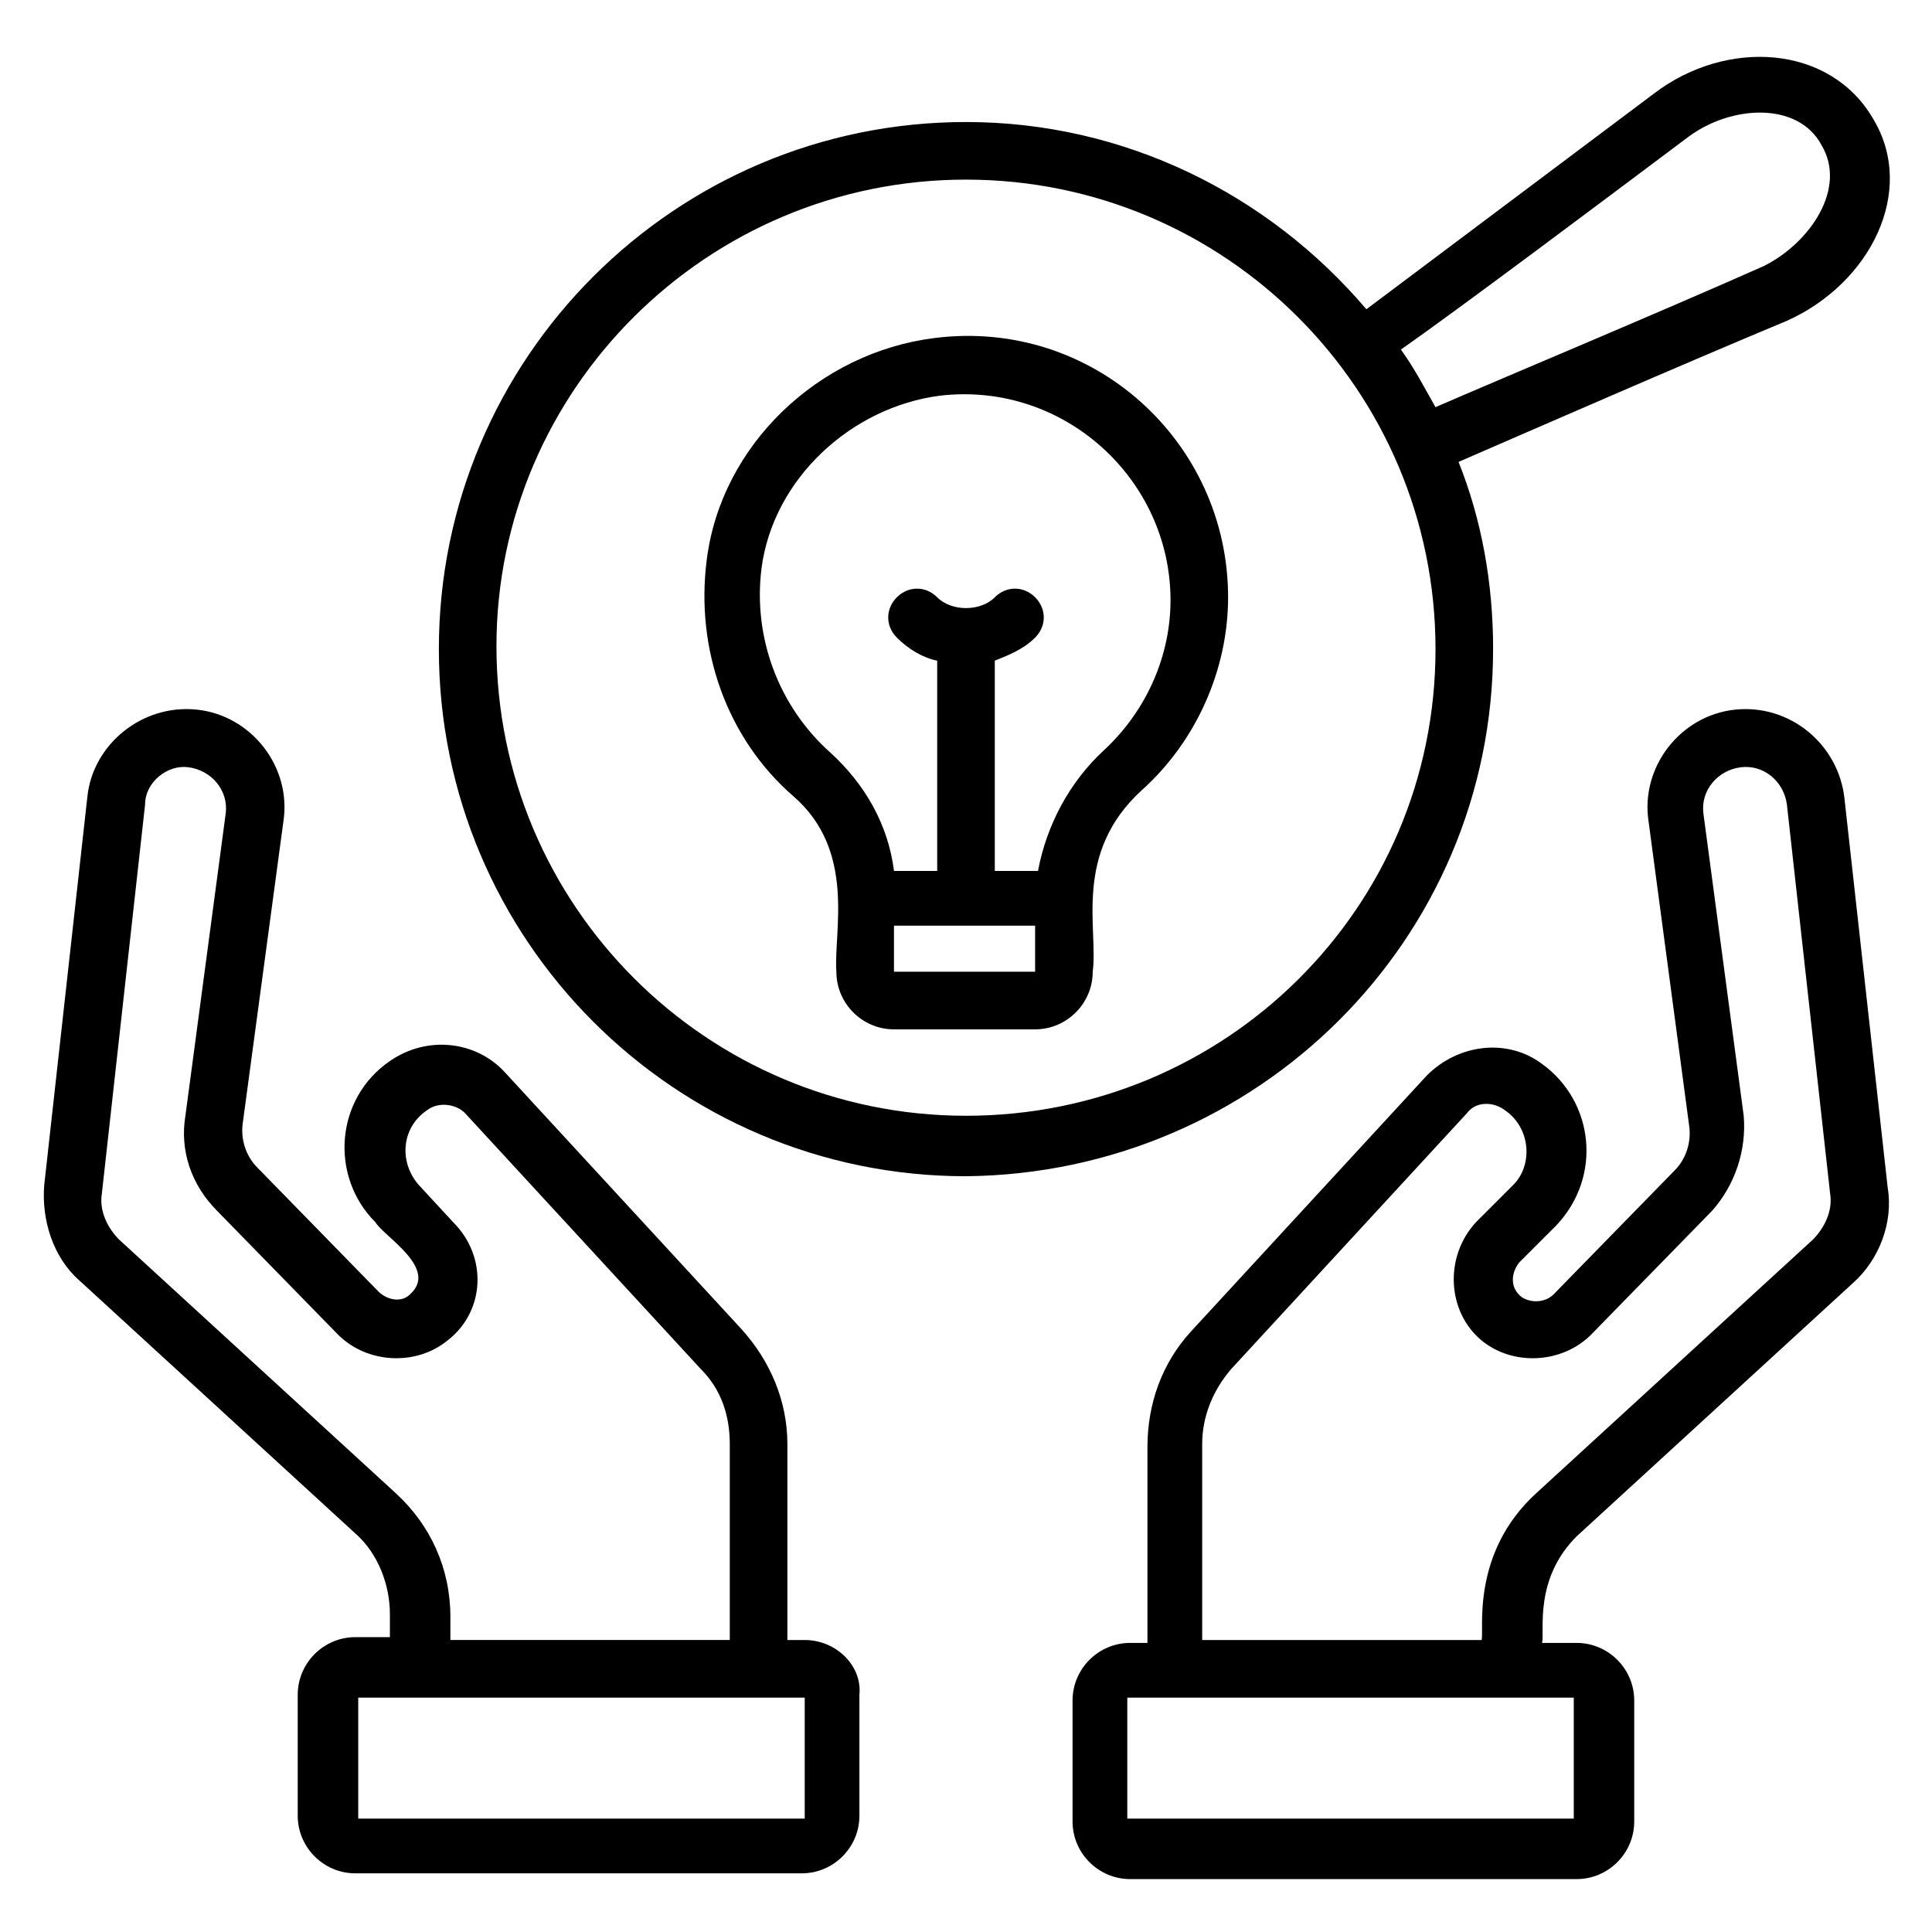 <?xml version="1.0" encoding="UTF-8"?>
<!-- Uploaded to: ICON Repo, www.svgrepo.com, Generator: ICON Repo Mixer Tools -->
<svg fill="#000000" width="800px" height="800px" version="1.1" viewBox="144 144 512 512" xmlns="http://www.w3.org/2000/svg">
 <g>
  <path d="m603.81 332.06c-14.504 1.527-25.191 15.266-22.902 29.77l10.688 80.152c0.762 4.582-0.762 9.16-3.816 12.215l-32.062 32.824c-2.289 2.289-6.106 2.289-8.398 0.762-3.055-2.289-3.055-6.106-0.762-9.16l9.922-9.922c12.215-12.977 9.922-32.824-3.816-42.746-9.16-6.871-22.137-5.344-30.535 3.055l-62.594 67.938c-7.633 8.398-11.449 19.082-11.449 30.535v51.906h-4.582c-8.398 0-15.266 6.871-15.266 15.266v32.062c0 8.398 6.871 15.266 15.266 15.266h118.32c8.398 0 15.266-6.871 15.266-15.266v-32.062c0-8.398-6.871-15.266-15.266-15.266h-9.16c0.762-3.055-2.289-16.793 9.16-28.242l73.281-67.176c6.871-6.106 10.688-16.031 9.16-25.191l-11.449-103.05c-1.523-14.508-14.5-25.195-29.004-23.668zm-42.746 293.89h-118.32v-32.062h118.32zm63.355-153.43-73.281 67.176c-17.559 16.031-13.742 36.641-14.504 38.93h-74.043v-51.906c0-7.633 3.055-14.504 7.633-19.848l62.594-67.938c2.289-3.055 6.871-3.055 9.922-0.762 6.871 4.582 7.633 14.504 2.289 19.848l-9.922 9.922c-8.398 9.16-7.633 23.664 1.527 31.297 8.398 6.871 21.375 6.106 29.008-1.527l32.062-32.824c6.106-6.871 9.16-16.031 8.398-25.191l-10.688-80.152c-0.762-6.106 3.816-11.449 9.922-12.215 6.106-0.762 11.449 3.816 12.215 9.922l11.449 103.06c0.762 4.578-1.527 9.16-4.582 12.211z"/>
  <path d="m357.25 578.62h-4.582v-51.906c0-11.449-4.582-22.137-12.215-30.535l-62.59-67.938c-7.633-8.398-20.609-9.922-30.535-3.055-14.504 9.922-16.031 30.535-3.816 42.746 2.289 3.816 16.793 12.215 9.16 19.082-2.289 2.289-6.106 1.527-8.398-0.762l-32.062-32.824c-3.055-3.055-4.582-7.633-3.816-12.215l10.691-79.383c2.289-14.504-8.398-28.242-22.902-29.77s-27.48 9.16-29.008 22.902l-11.449 103.05c-0.762 9.16 2.289 19.082 9.16 25.191l73.281 67.176c6.106 5.344 9.16 13.742 9.16 21.375v6.106h-9.16c-8.398 0-15.266 6.871-15.266 15.266v32.062c0 8.398 6.871 15.266 15.266 15.266h118.32c8.398 0 15.266-6.871 15.266-15.266v-32.062c0.766-7.633-6.106-14.504-14.504-14.504zm-108.39-38.93-73.281-67.176c-3.055-3.055-5.344-7.633-4.582-12.215l11.449-103.05c0.004-6.106 6.109-10.688 11.453-9.922 6.106 0.762 10.688 6.106 9.922 12.215l-10.684 80.148c-1.527 9.16 1.527 18.32 8.398 25.191l32.062 32.824c7.633 7.633 20.609 8.398 29.008 1.527 9.922-7.633 10.688-22.137 1.527-31.297l-9.168-9.926c-5.344-6.106-4.582-15.266 2.289-19.848 3.055-2.289 7.633-1.527 9.922 0.762l62.594 67.938c5.344 5.344 7.633 12.215 7.633 19.848v51.906h-74.043v-6.106c0.004-12.973-5.34-24.422-14.5-32.82zm-9.922 86.258v-32.062h118.32v32.062z"/>
  <path d="m539.69 316.03c0-17.559-3.055-34.352-9.16-49.617 17.559-7.633 59.543-25.953 87.023-37.402 22.137-9.922 34.352-34.352 22.902-53.434-11.449-19.848-38.93-21.375-58.016-6.871-24.426 18.32-61.066 45.801-76.336 57.25-25.957-30.535-64.121-49.621-106.11-49.621-77.098 0-139.69 62.594-139.69 139.69s62.594 139.69 139.69 139.69c77.098-0.758 139.69-62.59 139.69-139.69zm51.906-135.88c11.449-8.398 29.008-9.16 35.113 2.289 6.871 11.449-3.055 25.953-15.266 32.062-27.48 12.215-69.465 29.77-87.023 37.402-3.055-5.344-5.344-9.922-9.16-15.266 15.27-10.688 51.91-38.168 76.336-56.488zm-191.6 259.54c-68.703 0-124.43-55.723-124.43-124.43 0-67.938 55.723-123.66 124.43-123.66s124.43 55.723 124.43 124.43c0 68.699-55.727 123.66-124.43 123.66z"/>
  <path d="m391.6 233.59c-30.535 3.816-56.488 28.242-60.305 58.777-3.055 23.664 5.344 47.328 22.902 62.594 16.793 14.504 10.688 35.879 11.449 46.562 0 8.398 6.871 15.266 15.266 15.266h37.402c8.398 0 15.266-6.871 15.266-15.266 1.527-11.449-5.344-31.297 12.977-48.09 14.504-12.977 22.902-32.062 22.902-51.145 0.004-41.219-35.875-74.043-77.859-68.699zm-10.688 167.93v-12.215h37.402v12.215zm55.727-58.777c-9.16 8.398-15.266 19.848-17.559 32.062h-11.449v-55.723c3.816-1.527 7.633-3.055 10.688-6.106 3.055-3.055 3.055-7.633 0-10.688-3.055-3.055-7.633-3.055-10.688 0-3.816 3.816-11.449 3.816-15.266 0-3.055-3.055-7.633-3.055-10.688 0-3.055 3.055-3.055 7.633 0 10.688 3.055 3.055 6.871 5.344 10.688 6.106v55.723h-11.449c-1.527-12.215-7.633-22.902-16.793-31.297-13.742-12.215-20.609-30.535-18.32-48.855 3.055-23.664 23.664-42.746 47.328-45.801 32.824-3.816 61.066 22.137 61.066 54.199-0.004 14.504-6.109 29.008-17.559 39.691z"/>
 </g>
</svg>